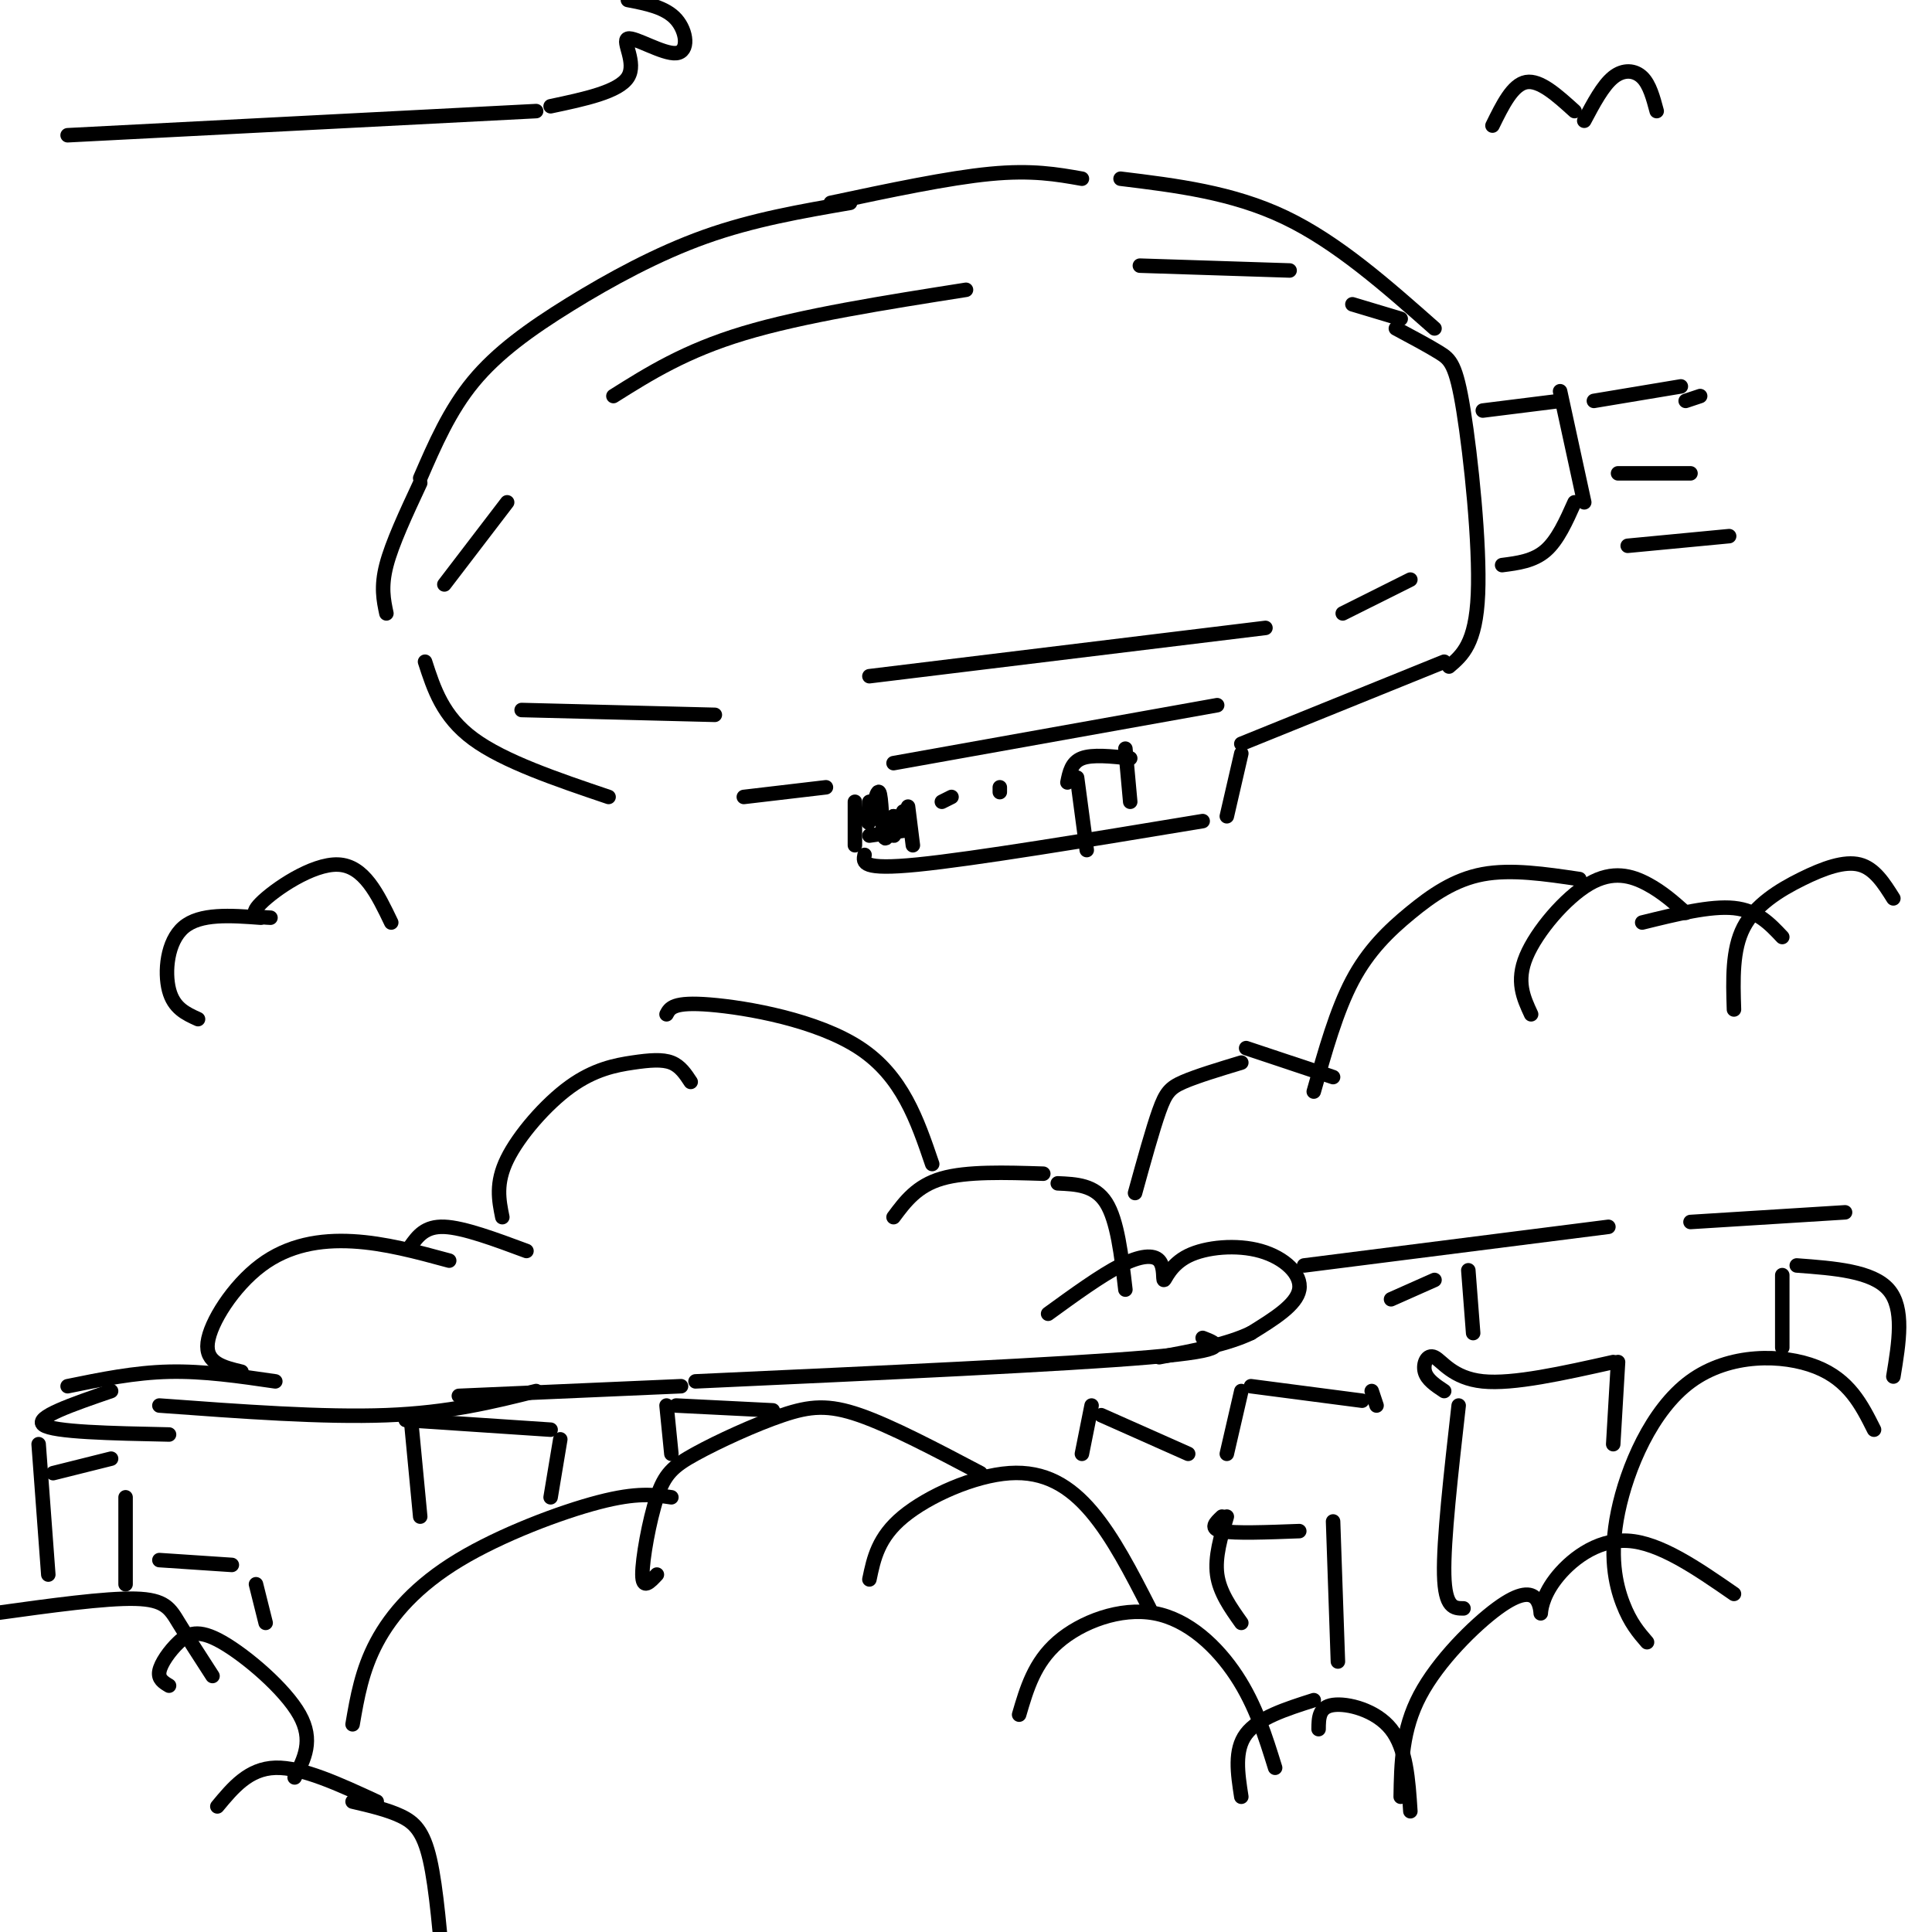 <svg viewBox='0 0 400 400' version='1.1' xmlns='http://www.w3.org/2000/svg' xmlns:xlink='http://www.w3.org/1999/xlink'><g fill='none' stroke='rgb(0,0,0)' stroke-width='3' stroke-linecap='round' stroke-linejoin='round'><path d='M87,99c3.042,-7.018 6.083,-14.036 11,-20c4.917,-5.964 11.708,-10.875 20,-16c8.292,-5.125 18.083,-10.464 28,-14c9.917,-3.536 19.958,-5.268 30,-7'/><path d='M172,42c12.167,-2.583 24.333,-5.167 33,-6c8.667,-0.833 13.833,0.083 19,1'/><path d='M232,37c11.583,1.417 23.167,2.833 34,8c10.833,5.167 20.917,14.083 31,23'/><path d='M87,100c-2.917,6.250 -5.833,12.500 -7,17c-1.167,4.500 -0.583,7.250 0,10'/><path d='M88,137c1.833,5.667 3.667,11.333 10,16c6.333,4.667 17.167,8.333 28,12'/><path d='M154,165c0.000,0.000 17.000,-2.000 17,-2'/><path d='M177,166c0.000,0.000 0.000,9.000 0,9'/><path d='M179,177c-0.333,1.583 -0.667,3.167 11,2c11.667,-1.167 35.333,-5.083 59,-9'/><path d='M254,169c0.000,0.000 3.000,-13.000 3,-13'/><path d='M257,154c0.000,0.000 42.000,-17.000 42,-17'/><path d='M300,138c2.780,-2.369 5.560,-4.738 6,-15c0.440,-10.262 -1.458,-28.417 -3,-38c-1.542,-9.583 -2.726,-10.595 -5,-12c-2.274,-1.405 -5.637,-3.202 -9,-5'/><path d='M307,85c0.000,0.000 16.000,-2.000 16,-2'/><path d='M323,81c0.000,0.000 5.000,23.000 5,23'/><path d='M326,104c-1.750,3.917 -3.500,7.833 -6,10c-2.500,2.167 -5.750,2.583 -9,3'/><path d='M330,83c0.000,0.000 18.000,-3.000 18,-3'/><path d='M349,83c0.000,0.000 3.000,-1.000 3,-1'/><path d='M335,98c0.000,0.000 15.000,0.000 15,0'/><path d='M337,113c0.000,0.000 21.000,-2.000 21,-2'/><path d='M185,158c0.000,0.000 67.000,-12.000 67,-12'/><path d='M92,121c0.000,0.000 13.000,-17.000 13,-17'/><path d='M127,82c7.417,-4.667 14.833,-9.333 27,-13c12.167,-3.667 29.083,-6.333 46,-9'/><path d='M236,55c0.000,0.000 31.000,1.000 31,1'/><path d='M280,63c0.000,0.000 10.000,3.000 10,3'/><path d='M108,147c0.000,0.000 40.000,1.000 40,1'/><path d='M180,140c0.000,0.000 82.000,-10.000 82,-10'/><path d='M278,127c0.000,0.000 14.000,-7.000 14,-7'/><path d='M188,167c0.000,0.000 1.000,8.000 1,8'/><path d='M187,172c0.000,0.000 -7.000,1.000 -7,1'/><path d='M180,166c-0.208,2.661 -0.417,5.321 0,4c0.417,-1.321 1.458,-6.625 2,-6c0.542,0.625 0.583,7.179 1,9c0.417,1.821 1.208,-1.089 2,-4'/><path d='M185,169c0.222,0.489 -0.222,3.711 0,4c0.222,0.289 1.111,-2.356 2,-5'/><path d='M234,166c0.000,0.000 -1.000,-11.000 -1,-11'/><path d='M234,157c-3.917,-0.417 -7.833,-0.833 -10,0c-2.167,0.833 -2.583,2.917 -3,5'/><path d='M223,161c0.000,0.000 2.000,15.000 2,15'/><path d='M195,166c0.000,0.000 2.000,-1.000 2,-1'/><path d='M207,163c0.000,0.000 0.000,1.000 0,1'/><path d='M193,241c-3.089,-9.089 -6.178,-18.178 -15,-24c-8.822,-5.822 -23.378,-8.378 -31,-9c-7.622,-0.622 -8.311,0.689 -9,2'/><path d='M143,224c-1.077,-1.640 -2.153,-3.279 -4,-4c-1.847,-0.721 -4.464,-0.523 -8,0c-3.536,0.523 -7.990,1.372 -13,5c-5.010,3.628 -10.574,10.037 -13,15c-2.426,4.963 -1.713,8.482 -1,12'/><path d='M109,259c-6.500,-2.417 -13.000,-4.833 -17,-5c-4.000,-0.167 -5.500,1.917 -7,4'/><path d='M93,261c-6.673,-1.815 -13.345,-3.631 -20,-4c-6.655,-0.369 -13.292,0.708 -19,5c-5.708,4.292 -10.488,11.798 -11,16c-0.512,4.202 3.244,5.101 7,6'/><path d='M57,286c-7.417,-1.083 -14.833,-2.167 -22,-2c-7.167,0.167 -14.083,1.583 -21,3'/><path d='M23,288c-8.000,2.750 -16.000,5.500 -14,7c2.000,1.500 14.000,1.750 26,2'/><path d='M185,252c2.417,-3.250 4.833,-6.500 10,-8c5.167,-1.500 13.083,-1.250 21,-1'/><path d='M219,245c3.833,0.167 7.667,0.333 10,4c2.333,3.667 3.167,10.833 4,18'/><path d='M217,272c5.450,-3.957 10.901,-7.914 15,-10c4.099,-2.086 6.847,-2.301 8,-1c1.153,1.301 0.709,4.119 1,4c0.291,-0.119 1.315,-3.176 5,-5c3.685,-1.824 10.031,-2.414 15,-1c4.969,1.414 8.563,4.833 8,8c-0.563,3.167 -5.281,6.084 -10,9'/><path d='M259,276c-4.833,2.333 -11.917,3.667 -19,5'/><path d='M249,277c3.250,1.250 6.500,2.500 -11,4c-17.500,1.500 -55.750,3.250 -94,5'/><path d='M141,287c0.000,0.000 -46.000,2.000 -46,2'/><path d='M111,288c-9.000,2.250 -18.000,4.500 -31,5c-13.000,0.500 -30.000,-0.750 -47,-2'/><path d='M235,247c1.822,-6.600 3.644,-13.200 5,-17c1.356,-3.800 2.244,-4.800 5,-6c2.756,-1.200 7.378,-2.600 12,-4'/><path d='M272,226c2.351,-8.381 4.702,-16.762 8,-23c3.298,-6.238 7.542,-10.333 12,-14c4.458,-3.667 9.131,-6.905 15,-8c5.869,-1.095 12.935,-0.048 20,1'/><path d='M258,217c0.000,0.000 18.000,6.000 18,6'/><path d='M317,210c-1.583,-3.411 -3.167,-6.821 -1,-12c2.167,-5.179 8.083,-12.125 13,-15c4.917,-2.875 8.833,-1.679 12,0c3.167,1.679 5.583,3.839 8,6'/><path d='M340,191c7.083,-1.750 14.167,-3.500 19,-3c4.833,0.500 7.417,3.250 10,6'/><path d='M359,209c-0.196,-6.185 -0.393,-12.369 2,-17c2.393,-4.631 7.375,-7.708 12,-10c4.625,-2.292 8.893,-3.798 12,-3c3.107,0.798 5.054,3.899 7,7'/><path d='M270,262c0.000,0.000 63.000,-8.000 63,-8'/><path d='M350,253c0.000,0.000 32.000,-2.000 32,-2'/><path d='M61,368c1.997,-3.839 3.994,-7.678 1,-13c-2.994,-5.322 -10.978,-12.128 -16,-15c-5.022,-2.872 -7.083,-1.812 -9,0c-1.917,1.812 -3.691,4.375 -4,6c-0.309,1.625 0.845,2.313 2,3'/><path d='M44,347c-2.600,-4.022 -5.200,-8.044 -7,-11c-1.800,-2.956 -2.800,-4.844 -9,-5c-6.200,-0.156 -17.600,1.422 -29,3'/><path d='M45,374c3.250,-3.917 6.500,-7.833 12,-8c5.500,-0.167 13.250,3.417 21,7'/><path d='M73,373c3.622,0.844 7.244,1.689 10,3c2.756,1.311 4.644,3.089 6,9c1.356,5.911 2.178,15.956 3,26'/><path d='M73,357c0.964,-5.613 1.929,-11.226 5,-17c3.071,-5.774 8.250,-11.708 17,-17c8.750,-5.292 21.071,-9.940 29,-12c7.929,-2.060 11.464,-1.530 15,-1'/><path d='M136,326c-1.488,1.599 -2.975,3.197 -3,0c-0.025,-3.197 1.413,-11.191 3,-16c1.587,-4.809 3.322,-6.433 8,-9c4.678,-2.567 12.298,-6.076 18,-8c5.702,-1.924 9.486,-2.264 16,0c6.514,2.264 15.757,7.132 25,12'/><path d='M180,327c0.905,-4.357 1.810,-8.714 7,-13c5.190,-4.286 14.667,-8.500 22,-9c7.333,-0.500 12.524,2.714 17,8c4.476,5.286 8.238,12.643 12,20'/><path d='M211,355c1.577,-5.387 3.155,-10.774 8,-15c4.845,-4.226 12.958,-7.292 20,-6c7.042,1.292 13.012,6.940 17,13c3.988,6.060 5.994,12.530 8,19'/><path d='M257,372c-0.750,-4.833 -1.500,-9.667 1,-13c2.500,-3.333 8.250,-5.167 14,-7'/><path d='M273,358c0.022,-2.289 0.044,-4.578 3,-5c2.956,-0.422 8.844,1.022 12,5c3.156,3.978 3.578,10.489 4,17'/><path d='M290,372c0.114,-6.932 0.227,-13.863 4,-21c3.773,-7.137 11.204,-14.479 16,-18c4.796,-3.521 6.956,-3.223 8,-2c1.044,1.223 0.970,3.369 1,3c0.030,-0.369 0.162,-3.253 3,-7c2.838,-3.747 8.382,-8.356 15,-8c6.618,0.356 14.309,5.678 22,11'/><path d='M341,340c-1.734,-2.003 -3.467,-4.006 -5,-8c-1.533,-3.994 -2.864,-9.978 -1,-19c1.864,-9.022 6.925,-21.083 15,-27c8.075,-5.917 19.164,-5.691 26,-3c6.836,2.691 9.418,7.845 12,13'/><path d='M54,190c-6.289,-0.467 -12.578,-0.933 -16,2c-3.422,2.933 -3.978,9.267 -3,13c0.978,3.733 3.489,4.867 6,6'/><path d='M56,190c-2.378,-0.111 -4.756,-0.222 -2,-3c2.756,-2.778 10.644,-8.222 16,-8c5.356,0.222 8.178,6.111 11,12'/><path d='M326,23c-3.583,-3.250 -7.167,-6.500 -10,-6c-2.833,0.500 -4.917,4.750 -7,9'/><path d='M328,25c1.933,-3.644 3.867,-7.289 6,-9c2.133,-1.711 4.467,-1.489 6,0c1.533,1.489 2.267,4.244 3,7'/><path d='M10,326c0.000,0.000 -2.000,-27.000 -2,-27'/><path d='M11,305c0.000,0.000 12.000,-3.000 12,-3'/><path d='M26,310c0.000,0.000 0.000,18.000 0,18'/><path d='M33,323c0.000,0.000 15.000,1.000 15,1'/><path d='M53,328c0.000,0.000 2.000,8.000 2,8'/><path d='M87,314c0.000,0.000 -2.000,-21.000 -2,-21'/><path d='M84,294c0.000,0.000 30.000,2.000 30,2'/><path d='M116,298c0.000,0.000 -2.000,12.000 -2,12'/><path d='M257,336c-2.250,-3.167 -4.500,-6.333 -5,-10c-0.500,-3.667 0.750,-7.833 2,-12'/><path d='M253,314c-1.333,1.250 -2.667,2.500 0,3c2.667,0.500 9.333,0.250 16,0'/><path d='M276,315c0.000,0.000 1.000,29.000 1,29'/><path d='M303,333c-1.917,0.000 -3.833,0.000 -4,-7c-0.167,-7.000 1.417,-21.000 3,-35'/><path d='M299,288c-1.780,-1.179 -3.560,-2.357 -4,-4c-0.440,-1.643 0.458,-3.750 2,-3c1.542,0.750 3.726,4.357 10,5c6.274,0.643 16.637,-1.679 27,-4'/><path d='M335,282c0.000,0.000 -1.000,17.000 -1,17'/><path d='M369,279c0.000,0.000 0.000,-15.000 0,-15'/><path d='M372,262c7.833,0.583 15.667,1.167 19,5c3.333,3.833 2.167,10.917 1,18'/><path d='M224,301c0.000,0.000 2.000,-10.000 2,-10'/><path d='M228,293c0.000,0.000 18.000,8.000 18,8'/><path d='M254,301c0.000,0.000 3.000,-13.000 3,-13'/><path d='M259,287c0.000,0.000 23.000,3.000 23,3'/><path d='M284,288c0.000,0.000 1.000,3.000 1,3'/><path d='M139,301c0.000,0.000 -1.000,-10.000 -1,-10'/><path d='M140,291c0.000,0.000 20.000,1.000 20,1'/><path d='M305,276c0.000,0.000 -1.000,-13.000 -1,-13'/><path d='M297,265c0.000,0.000 -9.000,4.000 -9,4'/><path d='M14,28c0.000,0.000 97.000,-5.000 97,-5'/><path d='M114,22c7.049,-1.490 14.099,-2.979 16,-6c1.901,-3.021 -1.346,-7.573 0,-8c1.346,-0.427 7.285,3.270 10,3c2.715,-0.270 2.204,-4.506 0,-7c-2.204,-2.494 -6.102,-3.247 -10,-4'/></g>
</svg>